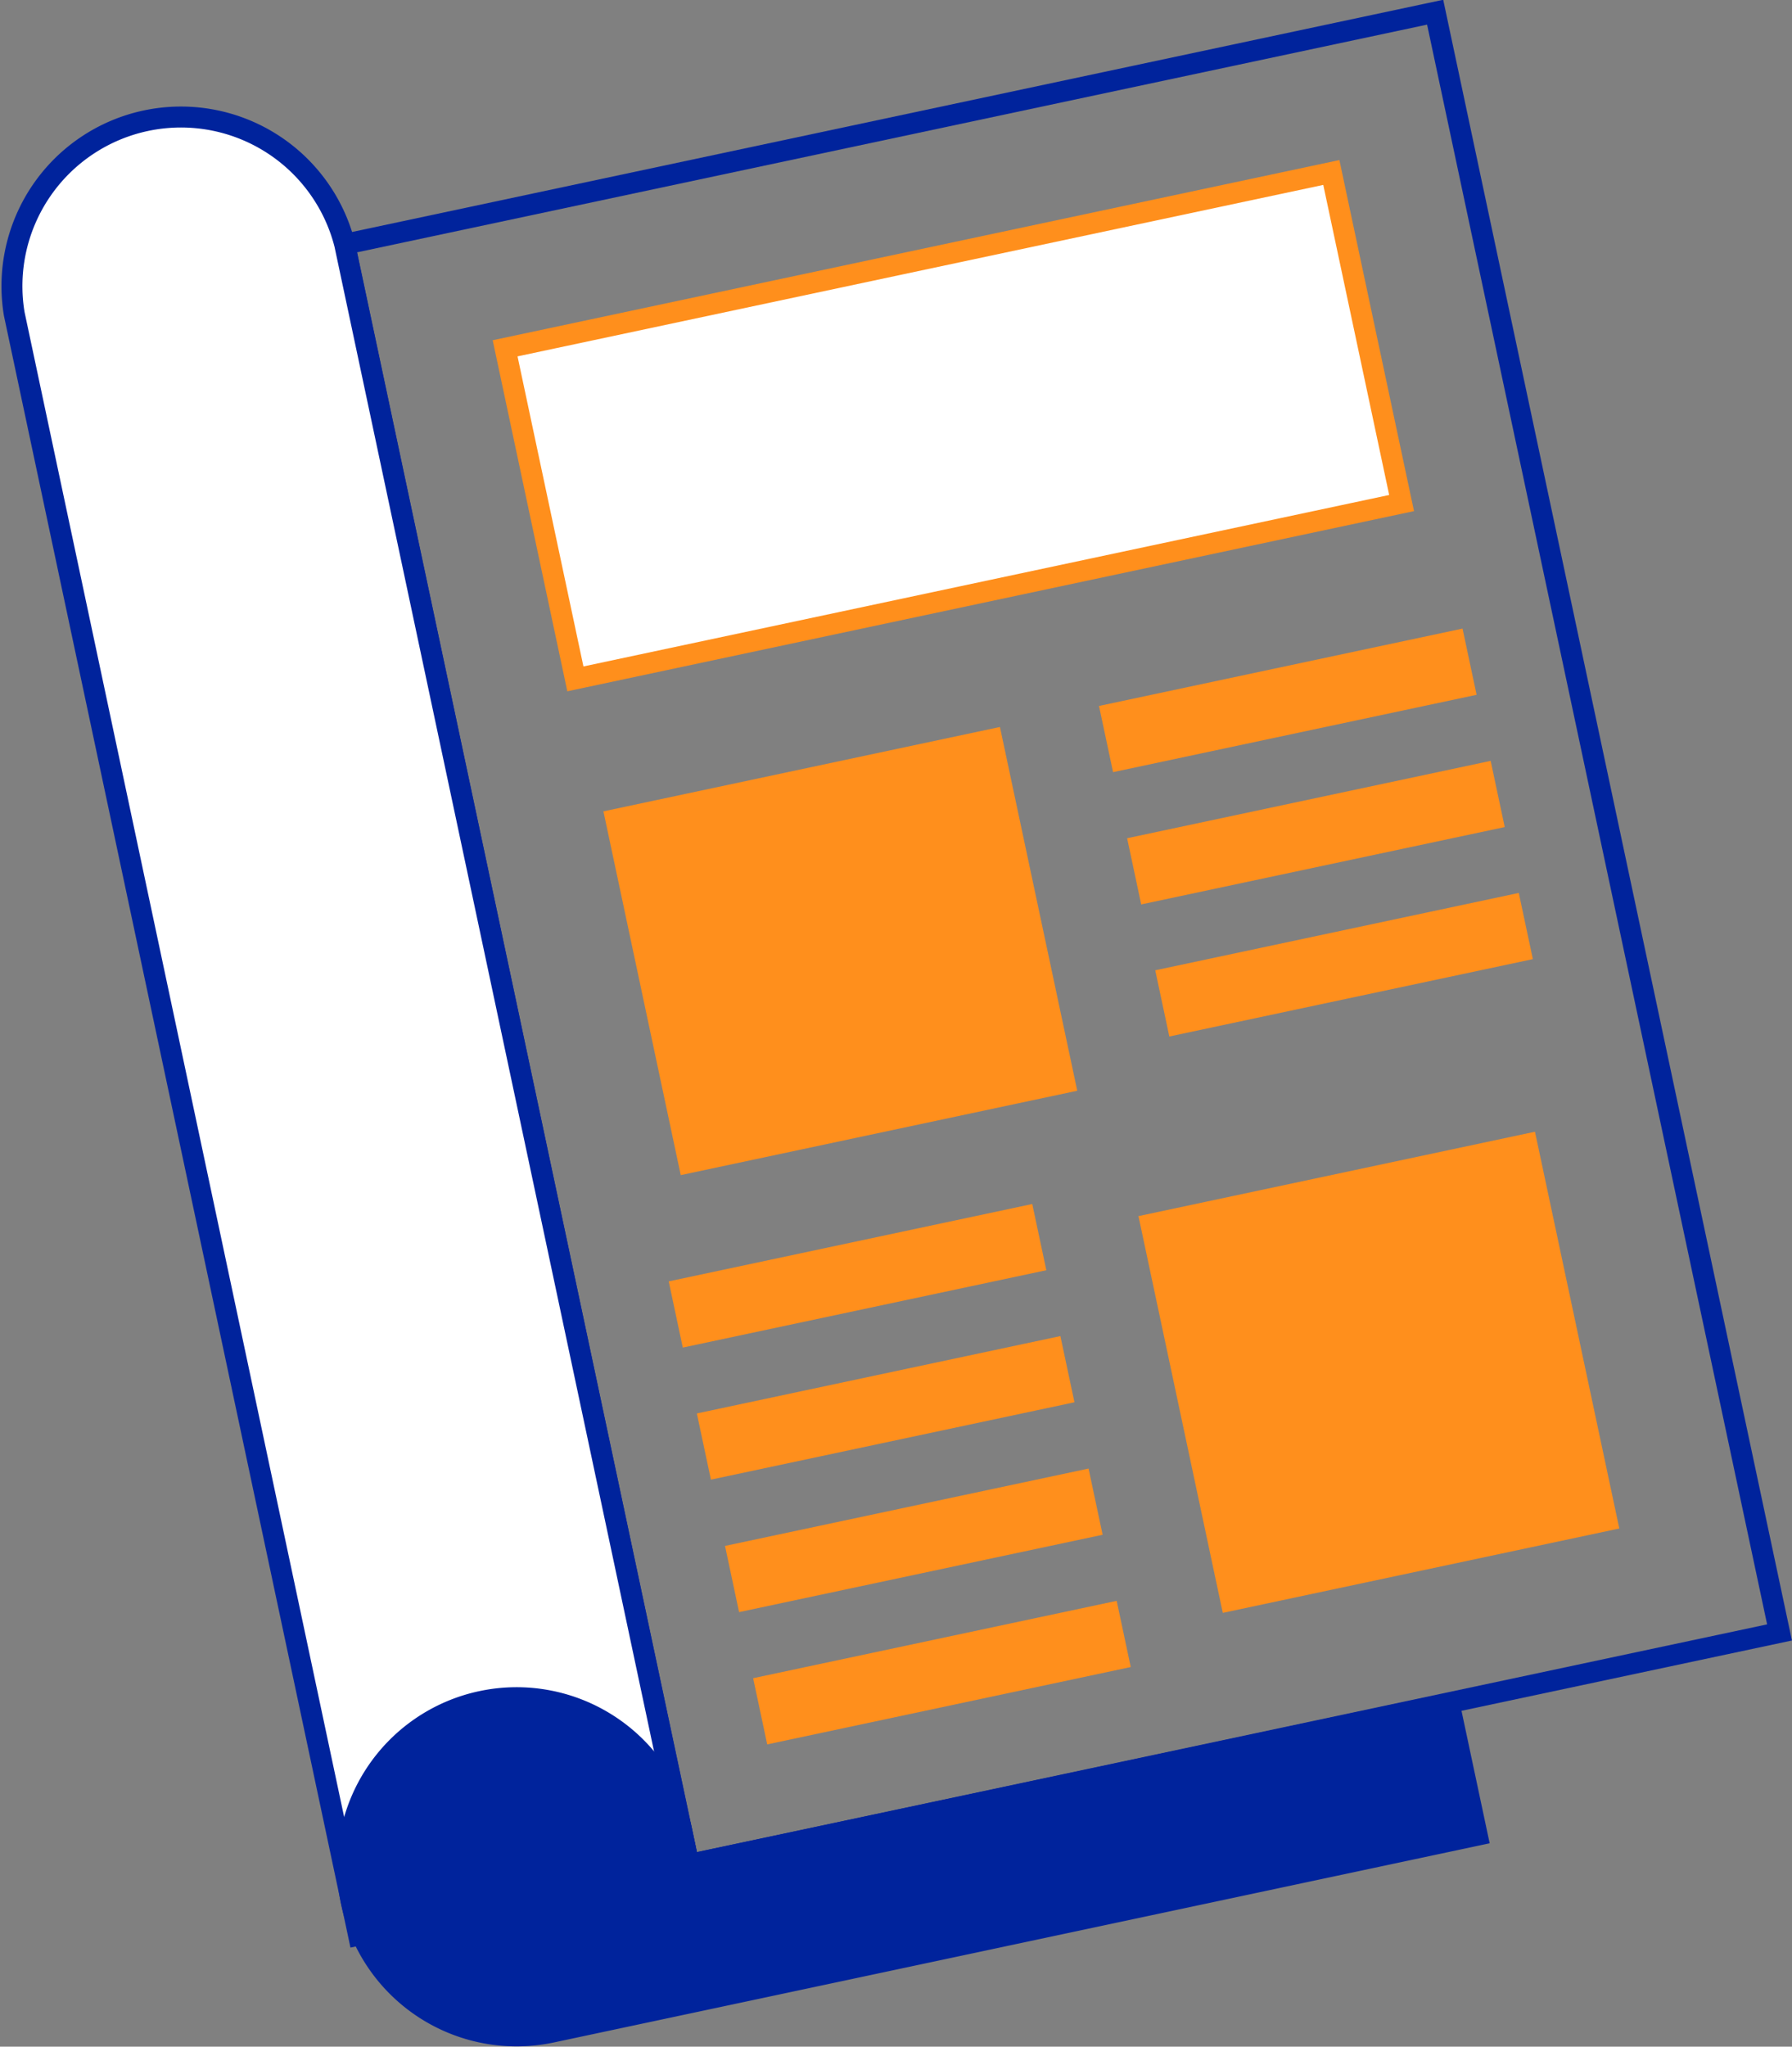 <svg viewBox="0 0 85.57 97.67" xmlns="http://www.w3.org/2000/svg" xmlns:xlink="http://www.w3.org/1999/xlink"><rect x="0" y="0" width="85.57" height="97.67" fill="#808080" stroke="none"/><clipPath id="a" transform="translate(-1.11 -1.02)"><path d="m0 0h87.71v99.8h-87.71z"/></clipPath><g clip-path="url(#a)"><path d="m25.21 6.28h53.25v79.06h-53.25z" fill="none" stroke="#00239c" stroke-miterlimit="10" transform="matrix(.978 -.208 .208 .978 -9.51 10.76)"/><path d="m17.57 12.68a8.07 8.07 0 0 0 -15.78 3.32l16.44 77.37 15.77-3.37z" fill="#fff" transform="translate(-1.11 -1.02)"/><path d="m17.57 12.68a8.07 8.07 0 0 0 -15.78 3.32l16.44 77.37 15.77-3.37z" fill="none" stroke="#00239c" stroke-miterlimit="10" transform="translate(-1.11 -1.02)"/><path d="m34 90-.33-1.58a8.07 8.07 0 1 0 -6.21 9.58l44.19-9.4-1.34-6.3z" fill="#00239c" transform="translate(-1.11 -1.02)"/><path d="m34 90-.33-1.58a8.07 8.07 0 1 0 -6.21 9.58l44.19-9.4-1.34-6.3z" fill="none" stroke="#00239c" stroke-miterlimit="10" transform="translate(-1.11 -1.02)"/></g><path d="m26.47 13.28h40.34v16.13h-40.34z" fill="#fff" transform="matrix(.978 -.208 .208 .978 -4.53 9.14)"/><path d="m26.47 13.28h40.34v16.13h-40.34z" fill="none" stroke="#ff8f1c" stroke-miterlimit="10" transform="matrix(.978 -.208 .208 .978 -4.53 9.14)"/><g fill="#ff8f1c"><path d="m31.56 37.54h19.36v17.75h-19.36z" transform="matrix(.978 -.208 .208 .978 -9.86 8.57)"/><path d="m57.28 56.84h19.36v19.36h-19.36z" transform="matrix(.978 -.208 .208 .978 -13.48 14.36)"/><path d="m53.74 32.84h17.75v3.23h-17.75z" transform="matrix(.978 -.208 .208 .978 -6.91 12.75)"/><path d="m55.08 39.15h17.75v3.23h-17.75z" transform="matrix(.978 -.208 .208 .978 -8.19 13.17)"/><path d="m56.42 45.46h17.75v3.23h-17.75z" transform="matrix(.978 -.208 .208 .978 -9.47 13.58)"/><path d="m33.19 60.3h17.75v3.23h-17.75z" transform="matrix(.978 -.208 .208 .978 -13.07 9.08)"/><path d="m34.53 66.61h17.75v3.23h-17.75z" transform="matrix(.978 -.208 .208 .978 -14.35 9.49)"/><path d="m35.87 72.93h17.75v3.23h-17.75z" transform="matrix(.978 -.208 .208 .978 -15.63 9.91)"/><path d="m37.21 79.24h17.75v3.23h-17.75z" transform="matrix(.978 -.208 .208 .978 -16.91 10.33)"/></g></svg>